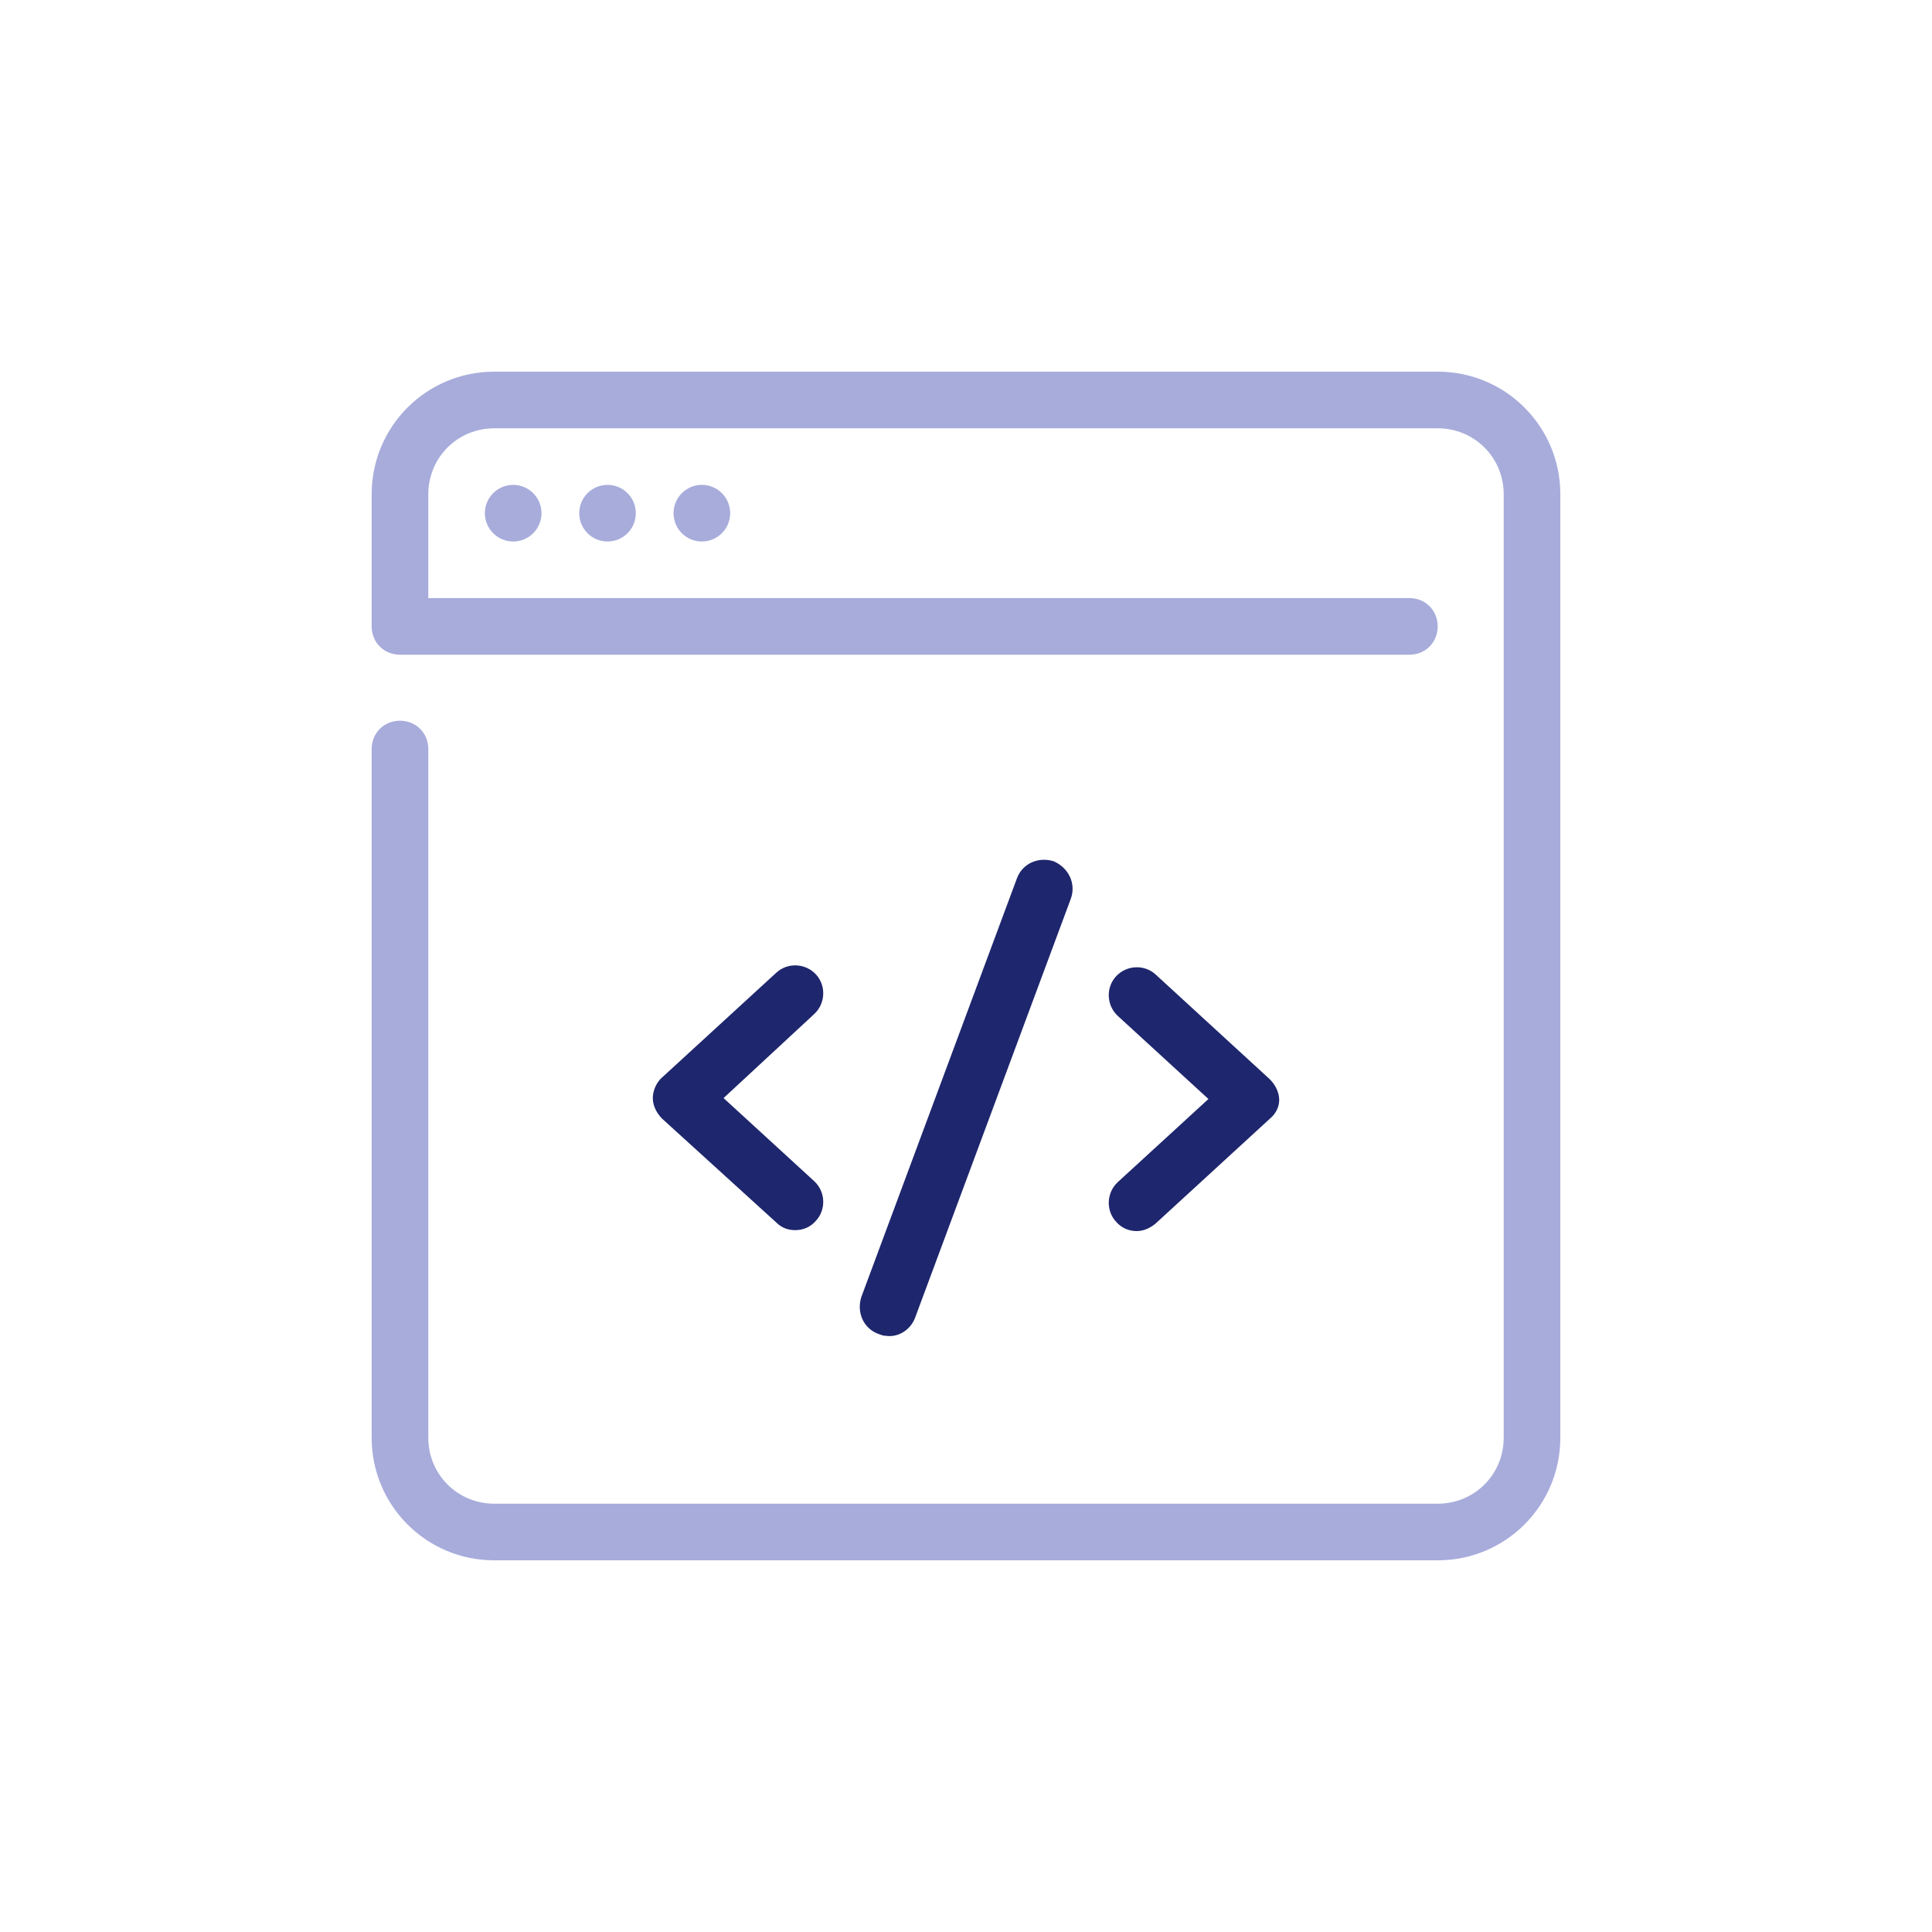 <svg xmlns="http://www.w3.org/2000/svg" width="64" height="64" viewBox="0 0 64 64" fill="none"><path d="M26.969 39.125C27.344 39.469 27.375 40.062 27.031 40.437C26.844 40.656 26.594 40.75 26.344 40.75C26.125 40.75 25.906 40.687 25.719 40.5L21.938 37.062C21.75 36.875 21.625 36.625 21.625 36.375C21.625 36.125 21.75 35.844 21.938 35.687L25.719 32.219C26.094 31.875 26.688 31.906 27.031 32.281C27.375 32.656 27.344 33.25 26.969 33.594L23.969 36.375L26.969 39.125ZM35.469 29.781L30.312 43.656C30.156 44.062 29.75 44.312 29.344 44.25C29.25 44.25 29.188 44.219 29.094 44.187C28.594 44 28.375 43.469 28.531 42.969L33.688 29.094C33.875 28.594 34.406 28.375 34.906 28.531C35.406 28.75 35.656 29.281 35.469 29.781L35.469 29.781ZM42.062 37.062L38.281 40.531C38.094 40.687 37.875 40.781 37.656 40.781C37.406 40.781 37.156 40.687 36.969 40.469C36.625 40.094 36.656 39.5 37.031 39.156L40.031 36.406L37.031 33.656C36.656 33.312 36.625 32.719 36.969 32.344C37.312 31.969 37.906 31.937 38.281 32.281L42.062 35.75C42.25 35.937 42.375 36.187 42.375 36.437C42.375 36.687 42.25 36.906 42.062 37.062H42.062Z" fill="#1E266D"></path><path d="M47.625 51.688H16.375C14.125 51.688 12.312 49.875 12.312 47.625V24.812C12.312 24.281 12.719 23.875 13.25 23.875C13.781 23.875 14.188 24.281 14.188 24.812V47.625C14.188 48.844 15.156 49.812 16.375 49.812H47.625C48.844 49.812 49.812 48.844 49.812 47.625V16.375C49.812 15.156 48.844 14.188 47.625 14.188H16.375C15.156 14.188 14.188 15.156 14.188 16.375V19.812H46.688C47.219 19.812 47.625 20.219 47.625 20.75C47.625 21.281 47.219 21.688 46.688 21.688H13.25C12.719 21.688 12.312 21.281 12.312 20.75V16.375C12.312 14.125 14.125 12.312 16.375 12.312H47.625C49.875 12.312 51.688 14.125 51.688 16.375V47.625C51.688 49.875 49.875 51.688 47.625 51.688Z" fill="#A7ACDB"></path><path d="M17 17.938C17.518 17.938 17.938 17.518 17.938 17C17.938 16.482 17.518 16.062 17 16.062C16.482 16.062 16.062 16.482 16.062 17C16.062 17.518 16.482 17.938 17 17.938Z" fill="#A7ACDB"></path><path d="M20.125 17.938C20.643 17.938 21.062 17.518 21.062 17C21.062 16.482 20.643 16.062 20.125 16.062C19.607 16.062 19.188 16.482 19.188 17C19.188 17.518 19.607 17.938 20.125 17.938Z" fill="#A7ACDB"></path><path d="M23.25 17.938C23.768 17.938 24.188 17.518 24.188 17C24.188 16.482 23.768 16.062 23.25 16.062C22.732 16.062 22.312 16.482 22.312 17C22.312 17.518 22.732 17.938 23.25 17.938Z" fill="#A7ACDB"></path></svg>